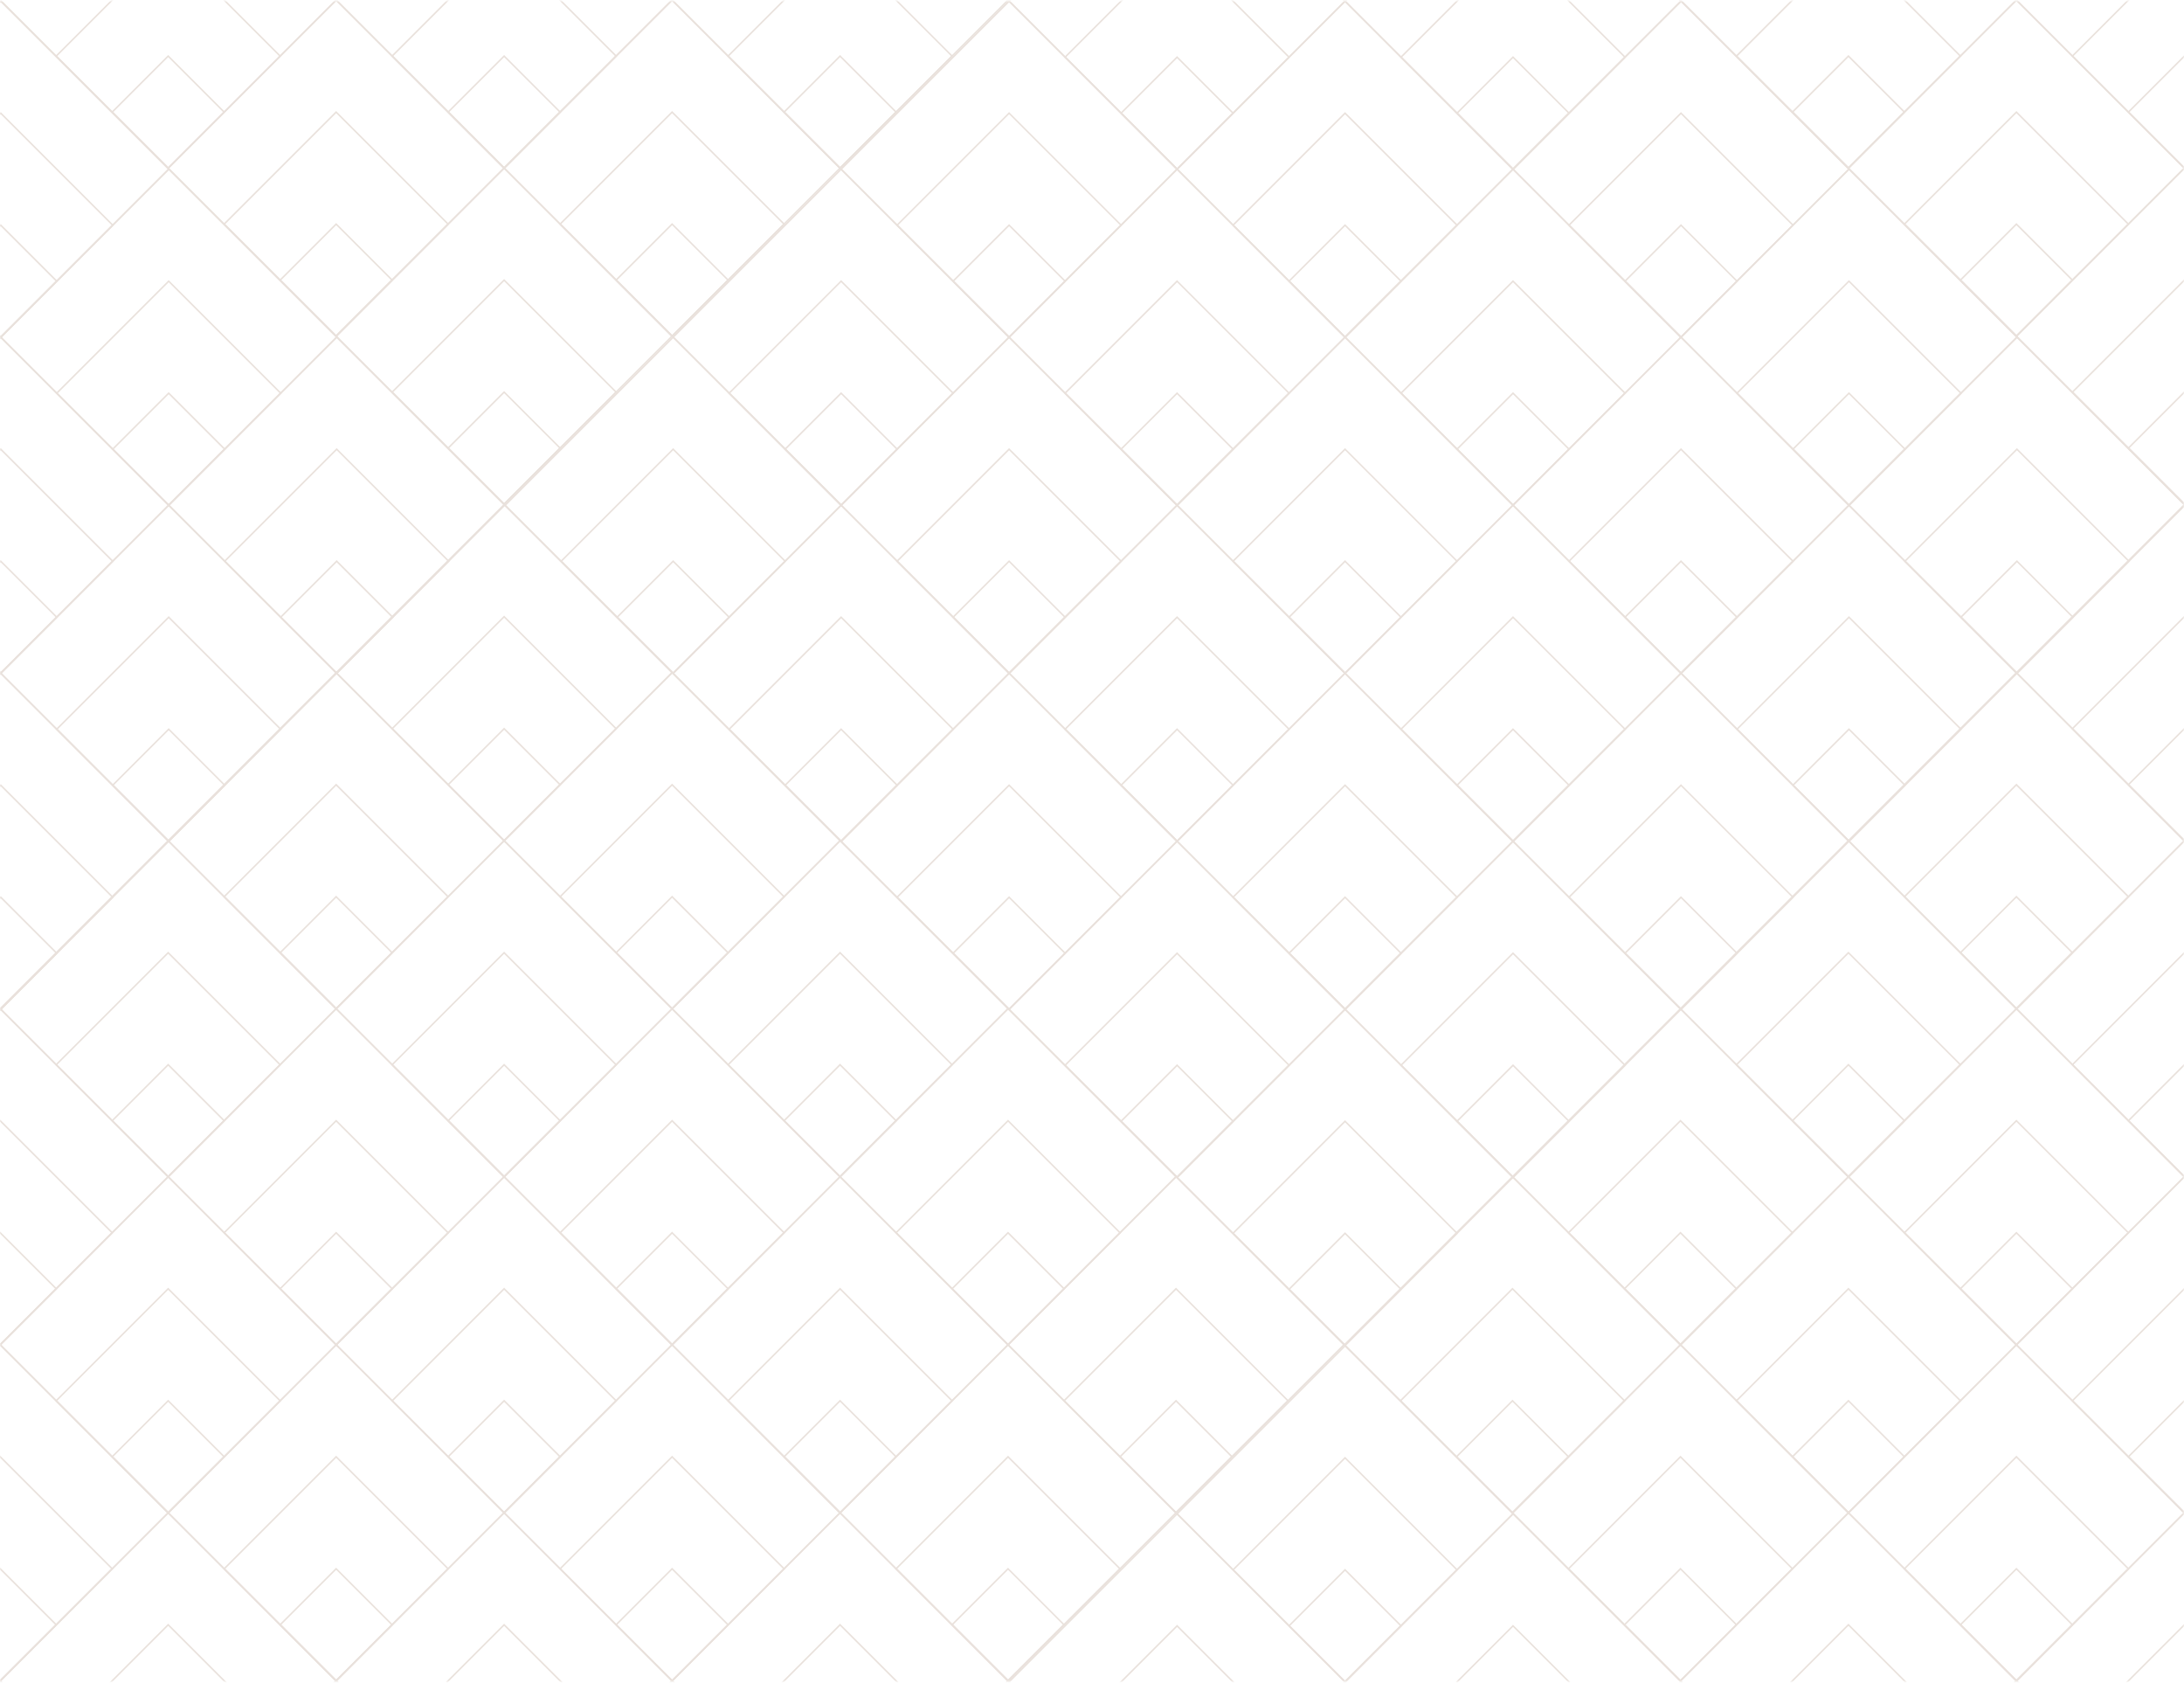 <svg width="1410" height="1086" viewBox="0 0 1410 1086" fill="none" xmlns="http://www.w3.org/2000/svg">
<g opacity="0.2">
<mask id="mask0" mask-type="alpha" maskUnits="userSpaceOnUse" x="0" y="0" width="1410" height="1086">
<rect y="0.609" width="1409.91" height="1084.78" fill="#0A0A0A"/>
</mask>
<g mask="url(#mask0)">
<rect x="868.365" y="868.291" width="153.362" height="153.362" transform="rotate(-135 868.365 868.291)" stroke="#926B4F"/>
<rect x="868.365" y="868.291" width="51.121" height="51.121" transform="rotate(-135 868.365 868.291)" stroke="#926B4F"/>
<rect x="868.365" y="868.291" width="102.241" height="102.241" transform="rotate(-135 868.365 868.291)" stroke="#926B4F"/>
<rect x="976.808" y="759.848" width="153.362" height="153.362" transform="rotate(-135 976.808 759.848)" stroke="#926B4F"/>
<rect x="976.808" y="759.848" width="51.121" height="51.121" transform="rotate(-135 976.808 759.848)" stroke="#926B4F"/>
<rect x="976.808" y="759.848" width="102.241" height="102.241" transform="rotate(-135 976.808 759.848)" stroke="#926B4F"/>
<rect x="1085.25" y="651.405" width="153.362" height="153.362" transform="rotate(-135 1085.25 651.405)" stroke="#926B4F"/>
<rect x="1085.25" y="651.405" width="51.121" height="51.121" transform="rotate(-135 1085.25 651.405)" stroke="#926B4F"/>
<rect x="1085.25" y="651.405" width="102.241" height="102.241" transform="rotate(-135 1085.25 651.405)" stroke="#926B4F"/>
<rect x="1193.7" y="542.961" width="153.362" height="153.362" transform="rotate(-135 1193.7 542.961)" stroke="#926B4F"/>
<rect x="1193.7" y="542.961" width="51.121" height="51.121" transform="rotate(-135 1193.7 542.961)" stroke="#926B4F"/>
<rect x="1193.7" y="542.961" width="102.241" height="102.241" transform="rotate(-135 1193.7 542.961)" stroke="#926B4F"/>
<rect x="1302.14" y="434.518" width="153.362" height="153.362" transform="rotate(-135 1302.14 434.518)" stroke="#926B4F"/>
<rect x="1302.14" y="434.518" width="51.121" height="51.121" transform="rotate(-135 1302.14 434.518)" stroke="#926B4F"/>
<rect x="1302.14" y="434.518" width="102.241" height="102.241" transform="rotate(-135 1302.14 434.518)" stroke="#926B4F"/>
<rect x="759.921" y="759.848" width="153.362" height="153.362" transform="rotate(-135 759.921 759.848)" stroke="#926B4F"/>
<rect x="759.921" y="759.848" width="51.121" height="51.121" transform="rotate(-135 759.921 759.848)" stroke="#926B4F"/>
<rect x="759.921" y="759.848" width="102.241" height="102.241" transform="rotate(-135 759.921 759.848)" stroke="#926B4F"/>
<rect x="868.365" y="651.403" width="153.362" height="153.362" transform="rotate(-135 868.365 651.403)" stroke="#926B4F"/>
<rect x="868.365" y="651.403" width="51.121" height="51.121" transform="rotate(-135 868.365 651.403)" stroke="#926B4F"/>
<rect x="868.365" y="651.403" width="102.241" height="102.241" transform="rotate(-135 868.365 651.403)" stroke="#926B4F"/>
<rect x="976.808" y="542.961" width="153.362" height="153.362" transform="rotate(-135 976.808 542.961)" stroke="#926B4F"/>
<rect x="976.808" y="542.961" width="51.121" height="51.121" transform="rotate(-135 976.808 542.961)" stroke="#926B4F"/>
<rect x="976.808" y="542.961" width="102.241" height="102.241" transform="rotate(-135 976.808 542.961)" stroke="#926B4F"/>
<rect x="1085.25" y="434.518" width="153.362" height="153.362" transform="rotate(-135 1085.25 434.518)" stroke="#926B4F"/>
<rect x="1085.25" y="434.518" width="51.121" height="51.121" transform="rotate(-135 1085.25 434.518)" stroke="#926B4F"/>
<rect x="1085.25" y="434.518" width="102.241" height="102.241" transform="rotate(-135 1085.25 434.518)" stroke="#926B4F"/>
<rect x="1193.7" y="326.074" width="153.362" height="153.362" transform="rotate(-135 1193.7 326.074)" stroke="#926B4F"/>
<rect x="1193.7" y="326.074" width="51.121" height="51.121" transform="rotate(-135 1193.7 326.074)" stroke="#926B4F"/>
<rect x="1193.7" y="326.074" width="102.241" height="102.241" transform="rotate(-135 1193.7 326.074)" stroke="#926B4F"/>
<rect x="651.478" y="651.404" width="153.362" height="153.362" transform="rotate(-135 651.478 651.404)" stroke="#926B4F"/>
<rect x="651.478" y="651.404" width="51.121" height="51.121" transform="rotate(-135 651.478 651.404)" stroke="#926B4F"/>
<rect x="651.478" y="651.404" width="102.241" height="102.241" transform="rotate(-135 651.478 651.404)" stroke="#926B4F"/>
<rect x="759.921" y="542.961" width="153.362" height="153.362" transform="rotate(-135 759.921 542.961)" stroke="#926B4F"/>
<rect x="759.921" y="542.961" width="51.121" height="51.121" transform="rotate(-135 759.921 542.961)" stroke="#926B4F"/>
<rect x="759.921" y="542.961" width="102.241" height="102.241" transform="rotate(-135 759.921 542.961)" stroke="#926B4F"/>
<rect x="868.365" y="434.518" width="153.362" height="153.362" transform="rotate(-135 868.365 434.518)" stroke="#926B4F"/>
<rect x="868.365" y="434.518" width="51.121" height="51.121" transform="rotate(-135 868.365 434.518)" stroke="#926B4F"/>
<rect x="868.365" y="434.518" width="102.241" height="102.241" transform="rotate(-135 868.365 434.518)" stroke="#926B4F"/>
<rect x="976.81" y="326.075" width="153.362" height="153.362" transform="rotate(-135 976.81 326.075)" stroke="#926B4F"/>
<rect x="976.81" y="326.075" width="51.121" height="51.121" transform="rotate(-135 976.81 326.075)" stroke="#926B4F"/>
<rect x="976.81" y="326.075" width="102.241" height="102.241" transform="rotate(-135 976.81 326.075)" stroke="#926B4F"/>
<rect x="1085.25" y="217.632" width="153.362" height="153.362" transform="rotate(-135 1085.25 217.632)" stroke="#926B4F"/>
<rect x="1085.25" y="217.632" width="51.121" height="51.121" transform="rotate(-135 1085.25 217.632)" stroke="#926B4F"/>
<rect x="1085.25" y="217.632" width="102.241" height="102.241" transform="rotate(-135 1085.25 217.632)" stroke="#926B4F"/>
<rect x="543.036" y="542.961" width="153.362" height="153.362" transform="rotate(-135 543.036 542.961)" stroke="#926B4F"/>
<rect x="543.036" y="542.961" width="51.121" height="51.121" transform="rotate(-135 543.036 542.961)" stroke="#926B4F"/>
<rect x="543.036" y="542.961" width="102.241" height="102.241" transform="rotate(-135 543.036 542.961)" stroke="#926B4F"/>
<rect x="651.478" y="434.518" width="153.362" height="153.362" transform="rotate(-135 651.478 434.518)" stroke="#926B4F"/>
<rect x="651.478" y="434.518" width="51.121" height="51.121" transform="rotate(-135 651.478 434.518)" stroke="#926B4F"/>
<rect x="651.478" y="434.518" width="102.241" height="102.241" transform="rotate(-135 651.478 434.518)" stroke="#926B4F"/>
<rect x="759.921" y="326.074" width="153.362" height="153.362" transform="rotate(-135 759.921 326.074)" stroke="#926B4F"/>
<rect x="759.921" y="326.074" width="51.121" height="51.121" transform="rotate(-135 759.921 326.074)" stroke="#926B4F"/>
<rect x="759.921" y="326.074" width="102.241" height="102.241" transform="rotate(-135 759.921 326.074)" stroke="#926B4F"/>
<rect x="868.365" y="217.632" width="153.362" height="153.362" transform="rotate(-135 868.365 217.632)" stroke="#926B4F"/>
<rect x="868.365" y="217.632" width="51.121" height="51.121" transform="rotate(-135 868.365 217.632)" stroke="#926B4F"/>
<rect x="868.365" y="217.632" width="102.241" height="102.241" transform="rotate(-135 868.365 217.632)" stroke="#926B4F"/>
<rect x="976.81" y="109.188" width="153.362" height="153.362" transform="rotate(-135 976.81 109.188)" stroke="#926B4F"/>
<rect x="976.81" y="109.188" width="51.121" height="51.121" transform="rotate(-135 976.81 109.188)" stroke="#926B4F"/>
<rect x="976.81" y="109.188" width="102.241" height="102.241" transform="rotate(-135 976.81 109.188)" stroke="#926B4F"/>
<rect x="434.593" y="434.518" width="153.362" height="153.362" transform="rotate(-135 434.593 434.518)" stroke="#926B4F"/>
<rect x="434.593" y="434.518" width="51.121" height="51.121" transform="rotate(-135 434.593 434.518)" stroke="#926B4F"/>
<rect x="434.593" y="434.518" width="102.241" height="102.241" transform="rotate(-135 434.593 434.518)" stroke="#926B4F"/>
<rect x="543.036" y="326.074" width="153.362" height="153.362" transform="rotate(-135 543.036 326.074)" stroke="#926B4F"/>
<rect x="543.036" y="326.074" width="51.121" height="51.121" transform="rotate(-135 543.036 326.074)" stroke="#926B4F"/>
<rect x="543.036" y="326.074" width="102.241" height="102.241" transform="rotate(-135 543.036 326.074)" stroke="#926B4F"/>
<rect x="651.478" y="217.631" width="153.362" height="153.362" transform="rotate(-135 651.478 217.631)" stroke="#926B4F"/>
<rect x="651.478" y="217.631" width="51.121" height="51.121" transform="rotate(-135 651.478 217.631)" stroke="#926B4F"/>
<rect x="651.478" y="217.631" width="102.241" height="102.241" transform="rotate(-135 651.478 217.631)" stroke="#926B4F"/>
<rect x="759.921" y="109.188" width="153.362" height="153.362" transform="rotate(-135 759.921 109.188)" stroke="#926B4F"/>
<rect x="759.921" y="109.188" width="51.121" height="51.121" transform="rotate(-135 759.921 109.188)" stroke="#926B4F"/>
<rect x="759.921" y="109.188" width="102.241" height="102.241" transform="rotate(-135 759.921 109.188)" stroke="#926B4F"/>
<rect x="868.365" y="0.745" width="153.362" height="153.362" transform="rotate(-135 868.365 0.745)" stroke="#926B4F"/>
<rect x="868.365" y="0.745" width="51.121" height="51.121" transform="rotate(-135 868.365 0.745)" stroke="#926B4F"/>
<rect x="868.365" y="0.745" width="102.241" height="102.241" transform="rotate(-135 868.365 0.745)" stroke="#926B4F"/>
<rect x="1085.25" y="1302.41" width="153.362" height="153.362" transform="rotate(-135 1085.25 1302.41)" stroke="#926B4F"/>
<rect x="868.365" y="1302.41" width="153.362" height="153.362" transform="rotate(-135 868.365 1302.41)" stroke="#926B4F"/>
<rect x="976.808" y="1193.97" width="153.362" height="153.362" transform="rotate(-135 976.808 1193.97)" stroke="#926B4F"/>
<rect x="976.808" y="1193.97" width="102.241" height="102.241" transform="rotate(-135 976.808 1193.97)" stroke="#926B4F"/>
<rect x="651.478" y="1302.41" width="153.362" height="153.362" transform="rotate(-135 651.478 1302.41)" stroke="#926B4F"/>
<rect x="759.921" y="1193.97" width="153.362" height="153.362" transform="rotate(-135 759.921 1193.97)" stroke="#926B4F"/>
<rect x="759.921" y="1193.97" width="102.241" height="102.241" transform="rotate(-135 759.921 1193.97)" stroke="#926B4F"/>
<rect x="868.365" y="1085.52" width="153.362" height="153.362" transform="rotate(-135 868.365 1085.52)" stroke="#926B4F"/>
<rect x="868.365" y="1085.52" width="51.121" height="51.121" transform="rotate(-135 868.365 1085.52)" stroke="#926B4F"/>
<rect x="868.365" y="1085.52" width="102.241" height="102.241" transform="rotate(-135 868.365 1085.52)" stroke="#926B4F"/>
<rect x="1410.25" y="325.39" width="153.362" height="153.362" transform="rotate(-135 1410.25 325.39)" stroke="#926B4F"/>
<rect x="1410.25" y="325.39" width="51.121" height="51.121" transform="rotate(-135 1410.25 325.39)" stroke="#926B4F"/>
<rect x="1410.25" y="325.39" width="102.241" height="102.241" transform="rotate(-135 1410.25 325.39)" stroke="#926B4F"/>
<rect x="1518.69" y="216.946" width="153.362" height="153.362" transform="rotate(-135 1518.69 216.946)" stroke="#926B4F"/>
<rect x="1301.8" y="216.946" width="153.362" height="153.362" transform="rotate(-135 1301.8 216.946)" stroke="#926B4F"/>
<rect x="1301.8" y="216.946" width="51.121" height="51.121" transform="rotate(-135 1301.8 216.946)" stroke="#926B4F"/>
<rect x="1301.8" y="216.946" width="102.241" height="102.241" transform="rotate(-135 1301.8 216.946)" stroke="#926B4F"/>
<rect x="1410.25" y="108.503" width="153.362" height="153.362" transform="rotate(-135 1410.25 108.503)" stroke="#926B4F"/>
<rect x="1410.25" y="108.503" width="51.121" height="51.121" transform="rotate(-135 1410.25 108.503)" stroke="#926B4F"/>
<rect x="1410.25" y="108.503" width="102.241" height="102.241" transform="rotate(-135 1410.25 108.503)" stroke="#926B4F"/>
<rect x="1518.69" y="0.059" width="153.362" height="153.362" transform="rotate(-135 1518.69 0.059)" stroke="#926B4F"/>
<rect x="1193.36" y="108.503" width="153.362" height="153.362" transform="rotate(-135 1193.36 108.503)" stroke="#926B4F"/>
<rect x="1193.36" y="108.503" width="51.121" height="51.121" transform="rotate(-135 1193.36 108.503)" stroke="#926B4F"/>
<rect x="1193.36" y="108.503" width="102.241" height="102.241" transform="rotate(-135 1193.36 108.503)" stroke="#926B4F"/>
<rect x="1301.8" y="0.059" width="153.362" height="153.362" transform="rotate(-135 1301.8 0.059)" stroke="#926B4F"/>
<rect x="1301.8" y="0.059" width="51.121" height="51.121" transform="rotate(-135 1301.8 0.059)" stroke="#926B4F"/>
<rect x="1301.8" y="0.059" width="102.241" height="102.241" transform="rotate(-135 1301.8 0.059)" stroke="#926B4F"/>
<rect x="1084.92" y="0.061" width="153.362" height="153.362" transform="rotate(-135 1084.92 0.061)" stroke="#926B4F"/>
<rect x="1084.92" y="0.061" width="51.121" height="51.121" transform="rotate(-135 1084.92 0.061)" stroke="#926B4F"/>
<rect x="1084.92" y="0.061" width="102.241" height="102.241" transform="rotate(-135 1084.92 0.061)" stroke="#926B4F"/>
<rect x="1518.69" y="1301.73" width="153.362" height="153.362" transform="rotate(-135 1518.69 1301.73)" stroke="#926B4F"/>
<rect x="1301.8" y="1301.73" width="153.362" height="153.362" transform="rotate(-135 1301.8 1301.73)" stroke="#926B4F"/>
<rect x="1410.25" y="1193.28" width="153.362" height="153.362" transform="rotate(-135 1410.25 1193.28)" stroke="#926B4F"/>
<rect x="1410.25" y="1193.28" width="102.241" height="102.241" transform="rotate(-135 1410.25 1193.28)" stroke="#926B4F"/>
<rect x="1518.69" y="1084.84" width="153.362" height="153.362" transform="rotate(-135 1518.69 1084.84)" stroke="#926B4F"/>
<rect x="1193.36" y="1193.28" width="153.362" height="153.362" transform="rotate(-135 1193.36 1193.28)" stroke="#926B4F"/>
<rect x="1193.36" y="1193.28" width="102.241" height="102.241" transform="rotate(-135 1193.36 1193.28)" stroke="#926B4F"/>
<rect x="1301.8" y="1084.84" width="153.362" height="153.362" transform="rotate(-135 1301.8 1084.84)" stroke="#926B4F"/>
<rect x="1301.8" y="1084.84" width="51.121" height="51.121" transform="rotate(-135 1301.8 1084.84)" stroke="#926B4F"/>
<rect x="1301.8" y="1084.84" width="102.241" height="102.241" transform="rotate(-135 1301.8 1084.84)" stroke="#926B4F"/>
<rect x="1410.25" y="976.396" width="153.362" height="153.362" transform="rotate(-135 1410.25 976.396)" stroke="#926B4F"/>
<rect x="1410.25" y="976.396" width="51.121" height="51.121" transform="rotate(-135 1410.25 976.396)" stroke="#926B4F"/>
<rect x="1410.25" y="976.396" width="102.241" height="102.241" transform="rotate(-135 1410.25 976.396)" stroke="#926B4F"/>
<rect x="1518.69" y="867.954" width="153.362" height="153.362" transform="rotate(-135 1518.69 867.954)" stroke="#926B4F"/>
<rect x="1084.92" y="1084.84" width="153.362" height="153.362" transform="rotate(-135 1084.92 1084.84)" stroke="#926B4F"/>
<rect x="1084.92" y="1084.84" width="51.121" height="51.121" transform="rotate(-135 1084.92 1084.84)" stroke="#926B4F"/>
<rect x="1084.92" y="1084.84" width="102.241" height="102.241" transform="rotate(-135 1084.92 1084.84)" stroke="#926B4F"/>
<rect x="1193.36" y="976.396" width="153.362" height="153.362" transform="rotate(-135 1193.36 976.396)" stroke="#926B4F"/>
<rect x="1193.36" y="976.396" width="51.121" height="51.121" transform="rotate(-135 1193.36 976.396)" stroke="#926B4F"/>
<rect x="1193.36" y="976.396" width="102.241" height="102.241" transform="rotate(-135 1193.36 976.396)" stroke="#926B4F"/>
<rect x="1301.8" y="867.953" width="153.362" height="153.362" transform="rotate(-135 1301.8 867.953)" stroke="#926B4F"/>
<rect x="1301.8" y="867.953" width="51.121" height="51.121" transform="rotate(-135 1301.8 867.953)" stroke="#926B4F"/>
<rect x="1301.8" y="867.953" width="102.241" height="102.241" transform="rotate(-135 1301.8 867.953)" stroke="#926B4F"/>
<rect x="1410.25" y="759.511" width="153.362" height="153.362" transform="rotate(-135 1410.25 759.511)" stroke="#926B4F"/>
<rect x="1410.25" y="759.511" width="51.121" height="51.121" transform="rotate(-135 1410.25 759.511)" stroke="#926B4F"/>
<rect x="1410.25" y="759.511" width="102.241" height="102.241" transform="rotate(-135 1410.25 759.511)" stroke="#926B4F"/>
<rect x="1518.69" y="651.068" width="153.362" height="153.362" transform="rotate(-135 1518.69 651.068)" stroke="#926B4F"/>
<rect x="976.474" y="976.396" width="153.362" height="153.362" transform="rotate(-135 976.474 976.396)" stroke="#926B4F"/>
<rect x="976.474" y="976.396" width="51.121" height="51.121" transform="rotate(-135 976.474 976.396)" stroke="#926B4F"/>
<rect x="976.474" y="976.396" width="102.241" height="102.241" transform="rotate(-135 976.474 976.396)" stroke="#926B4F"/>
<rect x="1084.92" y="867.953" width="153.362" height="153.362" transform="rotate(-135 1084.92 867.953)" stroke="#926B4F"/>
<rect x="1084.92" y="867.953" width="51.121" height="51.121" transform="rotate(-135 1084.92 867.953)" stroke="#926B4F"/>
<rect x="1084.92" y="867.953" width="102.241" height="102.241" transform="rotate(-135 1084.92 867.953)" stroke="#926B4F"/>
<rect x="1193.36" y="759.51" width="153.362" height="153.362" transform="rotate(-135 1193.36 759.51)" stroke="#926B4F"/>
<rect x="1193.36" y="759.51" width="51.121" height="51.121" transform="rotate(-135 1193.36 759.51)" stroke="#926B4F"/>
<rect x="1193.36" y="759.51" width="102.241" height="102.241" transform="rotate(-135 1193.36 759.51)" stroke="#926B4F"/>
<rect x="1301.8" y="651.068" width="153.362" height="153.362" transform="rotate(-135 1301.8 651.068)" stroke="#926B4F"/>
<rect x="1301.8" y="651.068" width="51.121" height="51.121" transform="rotate(-135 1301.8 651.068)" stroke="#926B4F"/>
<rect x="1301.8" y="651.068" width="102.241" height="102.241" transform="rotate(-135 1301.8 651.068)" stroke="#926B4F"/>
<rect x="1410.25" y="542.624" width="153.362" height="153.362" transform="rotate(-135 1410.25 542.624)" stroke="#926B4F"/>
<rect x="1410.25" y="542.624" width="51.121" height="51.121" transform="rotate(-135 1410.25 542.624)" stroke="#926B4F"/>
<rect x="1410.25" y="542.624" width="102.241" height="102.241" transform="rotate(-135 1410.25 542.624)" stroke="#926B4F"/>
<rect x="-107.971" y="759.847" width="153.362" height="153.362" transform="rotate(-135 -107.971 759.847)" stroke="#926B4F"/>
<rect x="0.472" y="651.404" width="153.362" height="153.362" transform="rotate(-135 0.472 651.404)" stroke="#926B4F"/>
<rect x="0.472" y="651.404" width="51.121" height="51.121" transform="rotate(-135 0.472 651.404)" stroke="#926B4F"/>
<rect x="0.472" y="651.404" width="102.241" height="102.241" transform="rotate(-135 0.472 651.404)" stroke="#926B4F"/>
<rect x="108.914" y="542.96" width="153.362" height="153.362" transform="rotate(-135 108.914 542.96)" stroke="#926B4F"/>
<rect x="108.914" y="542.96" width="51.121" height="51.121" transform="rotate(-135 108.914 542.96)" stroke="#926B4F"/>
<rect x="108.914" y="542.96" width="102.241" height="102.241" transform="rotate(-135 108.914 542.96)" stroke="#926B4F"/>
<rect x="217.359" y="434.517" width="153.362" height="153.362" transform="rotate(-135 217.359 434.517)" stroke="#926B4F"/>
<rect x="217.359" y="434.517" width="51.121" height="51.121" transform="rotate(-135 217.359 434.517)" stroke="#926B4F"/>
<rect x="217.359" y="434.517" width="102.241" height="102.241" transform="rotate(-135 217.359 434.517)" stroke="#926B4F"/>
<rect x="-107.971" y="542.96" width="153.362" height="153.362" transform="rotate(-135 -107.971 542.96)" stroke="#926B4F"/>
<rect x="0.472" y="434.517" width="153.362" height="153.362" transform="rotate(-135 0.472 434.517)" stroke="#926B4F"/>
<rect x="0.472" y="434.517" width="51.121" height="51.121" transform="rotate(-135 0.472 434.517)" stroke="#926B4F"/>
<rect x="0.472" y="434.517" width="102.241" height="102.241" transform="rotate(-135 0.472 434.517)" stroke="#926B4F"/>
<rect x="108.914" y="326.073" width="153.362" height="153.362" transform="rotate(-135 108.914 326.073)" stroke="#926B4F"/>
<rect x="108.914" y="326.073" width="51.121" height="51.121" transform="rotate(-135 108.914 326.073)" stroke="#926B4F"/>
<rect x="108.914" y="326.073" width="102.241" height="102.241" transform="rotate(-135 108.914 326.073)" stroke="#926B4F"/>
<rect x="-107.971" y="326.074" width="153.362" height="153.362" transform="rotate(-135 -107.971 326.074)" stroke="#926B4F"/>
<rect x="0.472" y="217.631" width="153.362" height="153.362" transform="rotate(-135 0.472 217.631)" stroke="#926B4F"/>
<rect x="0.472" y="217.631" width="51.121" height="51.121" transform="rotate(-135 0.472 217.631)" stroke="#926B4F"/>
<rect x="0.472" y="217.631" width="102.241" height="102.241" transform="rotate(-135 0.472 217.631)" stroke="#926B4F"/>
<rect x="-107.971" y="109.188" width="153.362" height="153.362" transform="rotate(-135 -107.971 109.188)" stroke="#926B4F"/>
<rect x="0.472" y="1302.41" width="153.362" height="153.362" transform="rotate(-135 0.472 1302.41)" stroke="#926B4F"/>
<rect x="-107.973" y="1193.97" width="153.362" height="153.362" transform="rotate(-135 -107.973 1193.97)" stroke="#926B4F"/>
<rect x="325.465" y="325.389" width="153.362" height="153.362" transform="rotate(-135 325.465 325.389)" stroke="#926B4F"/>
<rect x="325.465" y="325.389" width="51.121" height="51.121" transform="rotate(-135 325.465 325.389)" stroke="#926B4F"/>
<rect x="325.465" y="325.389" width="102.241" height="102.241" transform="rotate(-135 325.465 325.389)" stroke="#926B4F"/>
<rect x="433.907" y="216.946" width="153.362" height="153.362" transform="rotate(-135 433.907 216.946)" stroke="#926B4F"/>
<rect x="433.907" y="216.946" width="51.121" height="51.121" transform="rotate(-135 433.907 216.946)" stroke="#926B4F"/>
<rect x="433.907" y="216.946" width="102.241" height="102.241" transform="rotate(-135 433.907 216.946)" stroke="#926B4F"/>
<rect x="542.352" y="108.503" width="153.362" height="153.362" transform="rotate(-135 542.352 108.503)" stroke="#926B4F"/>
<rect x="542.352" y="108.503" width="51.121" height="51.121" transform="rotate(-135 542.352 108.503)" stroke="#926B4F"/>
<rect x="542.352" y="108.503" width="102.241" height="102.241" transform="rotate(-135 542.352 108.503)" stroke="#926B4F"/>
<rect x="650.793" y="0.059" width="153.362" height="153.362" transform="rotate(-135 650.793 0.059)" stroke="#926B4F"/>
<rect x="650.793" y="0.059" width="51.121" height="51.121" transform="rotate(-135 650.793 0.059)" stroke="#926B4F"/>
<rect x="650.793" y="0.059" width="102.241" height="102.241" transform="rotate(-135 650.793 0.059)" stroke="#926B4F"/>
<rect x="217.021" y="216.946" width="153.362" height="153.362" transform="rotate(-135 217.021 216.946)" stroke="#926B4F"/>
<rect x="217.021" y="216.946" width="51.121" height="51.121" transform="rotate(-135 217.021 216.946)" stroke="#926B4F"/>
<rect x="217.021" y="216.946" width="102.241" height="102.241" transform="rotate(-135 217.021 216.946)" stroke="#926B4F"/>
<rect x="325.465" y="108.503" width="153.362" height="153.362" transform="rotate(-135 325.465 108.503)" stroke="#926B4F"/>
<rect x="325.465" y="108.503" width="51.121" height="51.121" transform="rotate(-135 325.465 108.503)" stroke="#926B4F"/>
<rect x="325.465" y="108.503" width="102.241" height="102.241" transform="rotate(-135 325.465 108.503)" stroke="#926B4F"/>
<rect x="433.907" y="0.059" width="153.362" height="153.362" transform="rotate(-135 433.907 0.059)" stroke="#926B4F"/>
<rect x="433.907" y="0.059" width="51.121" height="51.121" transform="rotate(-135 433.907 0.059)" stroke="#926B4F"/>
<rect x="433.907" y="0.059" width="102.241" height="102.241" transform="rotate(-135 433.907 0.059)" stroke="#926B4F"/>
<rect x="108.577" y="108.503" width="153.362" height="153.362" transform="rotate(-135 108.577 108.503)" stroke="#926B4F"/>
<rect x="108.577" y="108.503" width="51.121" height="51.121" transform="rotate(-135 108.577 108.503)" stroke="#926B4F"/>
<rect x="108.577" y="108.503" width="102.241" height="102.241" transform="rotate(-135 108.577 108.503)" stroke="#926B4F"/>
<rect x="217.021" y="0.059" width="153.362" height="153.362" transform="rotate(-135 217.021 0.059)" stroke="#926B4F"/>
<rect x="217.021" y="0.059" width="51.121" height="51.121" transform="rotate(-135 217.021 0.059)" stroke="#926B4F"/>
<rect x="217.021" y="0.059" width="102.241" height="102.241" transform="rotate(-135 217.021 0.059)" stroke="#926B4F"/>
<rect x="0.136" y="0.059" width="153.362" height="153.362" transform="rotate(-135 0.136 0.059)" stroke="#926B4F"/>
<rect x="0.136" y="0.059" width="51.121" height="51.121" transform="rotate(-135 0.136 0.059)" stroke="#926B4F"/>
<rect x="0.136" y="0.059" width="102.241" height="102.241" transform="rotate(-135 0.136 0.059)" stroke="#926B4F"/>
<rect x="433.907" y="1301.73" width="153.362" height="153.362" transform="rotate(-135 433.907 1301.73)" stroke="#926B4F"/>
<rect x="542.353" y="1193.28" width="153.362" height="153.362" transform="rotate(-135 542.353 1193.28)" stroke="#926B4F"/>
<rect x="542.353" y="1193.28" width="102.241" height="102.241" transform="rotate(-135 542.353 1193.28)" stroke="#926B4F"/>
<rect x="650.795" y="1084.84" width="153.362" height="153.362" transform="rotate(-135 650.795 1084.84)" stroke="#926B4F"/>
<rect x="650.795" y="1084.84" width="51.121" height="51.121" transform="rotate(-135 650.795 1084.84)" stroke="#926B4F"/>
<rect x="650.795" y="1084.84" width="102.241" height="102.241" transform="rotate(-135 650.795 1084.84)" stroke="#926B4F"/>
<rect x="759.237" y="976.397" width="153.362" height="153.362" transform="rotate(-135 759.237 976.397)" stroke="#926B4F"/>
<rect x="759.237" y="976.397" width="51.121" height="51.121" transform="rotate(-135 759.237 976.397)" stroke="#926B4F"/>
<rect x="759.237" y="976.397" width="102.241" height="102.241" transform="rotate(-135 759.237 976.397)" stroke="#926B4F"/>
<rect x="217.021" y="1301.73" width="153.362" height="153.362" transform="rotate(-135 217.021 1301.73)" stroke="#926B4F"/>
<rect x="325.466" y="1193.28" width="153.362" height="153.362" transform="rotate(-135 325.466 1193.28)" stroke="#926B4F"/>
<rect x="325.466" y="1193.28" width="102.241" height="102.241" transform="rotate(-135 325.466 1193.28)" stroke="#926B4F"/>
<rect x="433.907" y="1084.84" width="153.362" height="153.362" transform="rotate(-135 433.907 1084.84)" stroke="#926B4F"/>
<rect x="433.907" y="1084.84" width="51.121" height="51.121" transform="rotate(-135 433.907 1084.84)" stroke="#926B4F"/>
<rect x="433.907" y="1084.84" width="102.241" height="102.241" transform="rotate(-135 433.907 1084.84)" stroke="#926B4F"/>
<rect x="542.353" y="976.396" width="153.362" height="153.362" transform="rotate(-135 542.353 976.396)" stroke="#926B4F"/>
<rect x="542.353" y="976.396" width="51.121" height="51.121" transform="rotate(-135 542.353 976.396)" stroke="#926B4F"/>
<rect x="542.353" y="976.396" width="102.241" height="102.241" transform="rotate(-135 542.353 976.396)" stroke="#926B4F"/>
<rect x="650.795" y="867.954" width="153.362" height="153.362" transform="rotate(-135 650.795 867.954)" stroke="#926B4F"/>
<rect x="650.795" y="867.954" width="51.121" height="51.121" transform="rotate(-135 650.795 867.954)" stroke="#926B4F"/>
<rect x="650.795" y="867.954" width="102.241" height="102.241" transform="rotate(-135 650.795 867.954)" stroke="#926B4F"/>
<rect x="108.578" y="1193.28" width="153.362" height="153.362" transform="rotate(-135 108.578 1193.28)" stroke="#926B4F"/>
<rect x="108.578" y="1193.28" width="102.241" height="102.241" transform="rotate(-135 108.578 1193.28)" stroke="#926B4F"/>
<rect x="217.021" y="1084.84" width="153.362" height="153.362" transform="rotate(-135 217.021 1084.84)" stroke="#926B4F"/>
<rect x="217.021" y="1084.84" width="51.121" height="51.121" transform="rotate(-135 217.021 1084.84)" stroke="#926B4F"/>
<rect x="217.021" y="1084.84" width="102.241" height="102.241" transform="rotate(-135 217.021 1084.84)" stroke="#926B4F"/>
<rect x="325.466" y="976.396" width="153.362" height="153.362" transform="rotate(-135 325.466 976.396)" stroke="#926B4F"/>
<rect x="325.466" y="976.396" width="51.121" height="51.121" transform="rotate(-135 325.466 976.396)" stroke="#926B4F"/>
<rect x="325.466" y="976.396" width="102.241" height="102.241" transform="rotate(-135 325.466 976.396)" stroke="#926B4F"/>
<rect x="433.907" y="867.954" width="153.362" height="153.362" transform="rotate(-135 433.907 867.954)" stroke="#926B4F"/>
<rect x="433.907" y="867.954" width="51.121" height="51.121" transform="rotate(-135 433.907 867.954)" stroke="#926B4F"/>
<rect x="433.907" y="867.954" width="102.241" height="102.241" transform="rotate(-135 433.907 867.954)" stroke="#926B4F"/>
<rect x="542.353" y="759.51" width="153.362" height="153.362" transform="rotate(-135 542.353 759.51)" stroke="#926B4F"/>
<rect x="542.353" y="759.51" width="51.121" height="51.121" transform="rotate(-135 542.353 759.51)" stroke="#926B4F"/>
<rect x="542.353" y="759.51" width="102.241" height="102.241" transform="rotate(-135 542.353 759.51)" stroke="#926B4F"/>
<rect x="0.136" y="1084.84" width="153.362" height="153.362" transform="rotate(-135 0.136 1084.84)" stroke="#926B4F"/>
<rect x="0.136" y="1084.84" width="51.121" height="51.121" transform="rotate(-135 0.136 1084.84)" stroke="#926B4F"/>
<rect x="0.136" y="1084.84" width="102.241" height="102.241" transform="rotate(-135 0.136 1084.84)" stroke="#926B4F"/>
<rect x="108.577" y="976.397" width="153.362" height="153.362" transform="rotate(-135 108.577 976.397)" stroke="#926B4F"/>
<rect x="108.577" y="976.397" width="51.121" height="51.121" transform="rotate(-135 108.577 976.397)" stroke="#926B4F"/>
<rect x="108.577" y="976.397" width="102.241" height="102.241" transform="rotate(-135 108.577 976.397)" stroke="#926B4F"/>
<rect x="217.021" y="867.954" width="153.362" height="153.362" transform="rotate(-135 217.021 867.954)" stroke="#926B4F"/>
<rect x="217.021" y="867.954" width="51.121" height="51.121" transform="rotate(-135 217.021 867.954)" stroke="#926B4F"/>
<rect x="217.021" y="867.954" width="102.241" height="102.241" transform="rotate(-135 217.021 867.954)" stroke="#926B4F"/>
<rect x="325.466" y="759.51" width="153.362" height="153.362" transform="rotate(-135 325.466 759.51)" stroke="#926B4F"/>
<rect x="325.466" y="759.51" width="51.121" height="51.121" transform="rotate(-135 325.466 759.51)" stroke="#926B4F"/>
<rect x="325.466" y="759.51" width="102.241" height="102.241" transform="rotate(-135 325.466 759.51)" stroke="#926B4F"/>
<rect x="433.907" y="651.067" width="153.362" height="153.362" transform="rotate(-135 433.907 651.067)" stroke="#926B4F"/>
<rect x="433.907" y="651.067" width="51.121" height="51.121" transform="rotate(-135 433.907 651.067)" stroke="#926B4F"/>
<rect x="433.907" y="651.067" width="102.241" height="102.241" transform="rotate(-135 433.907 651.067)" stroke="#926B4F"/>
<rect x="-108.307" y="976.396" width="153.362" height="153.362" transform="rotate(-135 -108.307 976.396)" stroke="#926B4F"/>
<rect x="0.136" y="867.954" width="153.362" height="153.362" transform="rotate(-135 0.136 867.954)" stroke="#926B4F"/>
<rect x="0.136" y="867.954" width="51.121" height="51.121" transform="rotate(-135 0.136 867.954)" stroke="#926B4F"/>
<rect x="0.136" y="867.954" width="102.241" height="102.241" transform="rotate(-135 0.136 867.954)" stroke="#926B4F"/>
<rect x="108.578" y="759.51" width="153.362" height="153.362" transform="rotate(-135 108.578 759.51)" stroke="#926B4F"/>
<rect x="108.578" y="759.51" width="51.121" height="51.121" transform="rotate(-135 108.578 759.51)" stroke="#926B4F"/>
<rect x="108.578" y="759.51" width="102.241" height="102.241" transform="rotate(-135 108.578 759.51)" stroke="#926B4F"/>
<rect x="217.021" y="651.067" width="153.362" height="153.362" transform="rotate(-135 217.021 651.067)" stroke="#926B4F"/>
<rect x="217.021" y="651.067" width="51.121" height="51.121" transform="rotate(-135 217.021 651.067)" stroke="#926B4F"/>
<rect x="217.021" y="651.067" width="102.241" height="102.241" transform="rotate(-135 217.021 651.067)" stroke="#926B4F"/>
<rect x="325.466" y="542.623" width="153.362" height="153.362" transform="rotate(-135 325.466 542.623)" stroke="#926B4F"/>
<rect x="325.466" y="542.623" width="51.121" height="51.121" transform="rotate(-135 325.466 542.623)" stroke="#926B4F"/>
<rect x="325.466" y="542.623" width="102.241" height="102.241" transform="rotate(-135 325.466 542.623)" stroke="#926B4F"/>
</g>
</g>
</svg>
